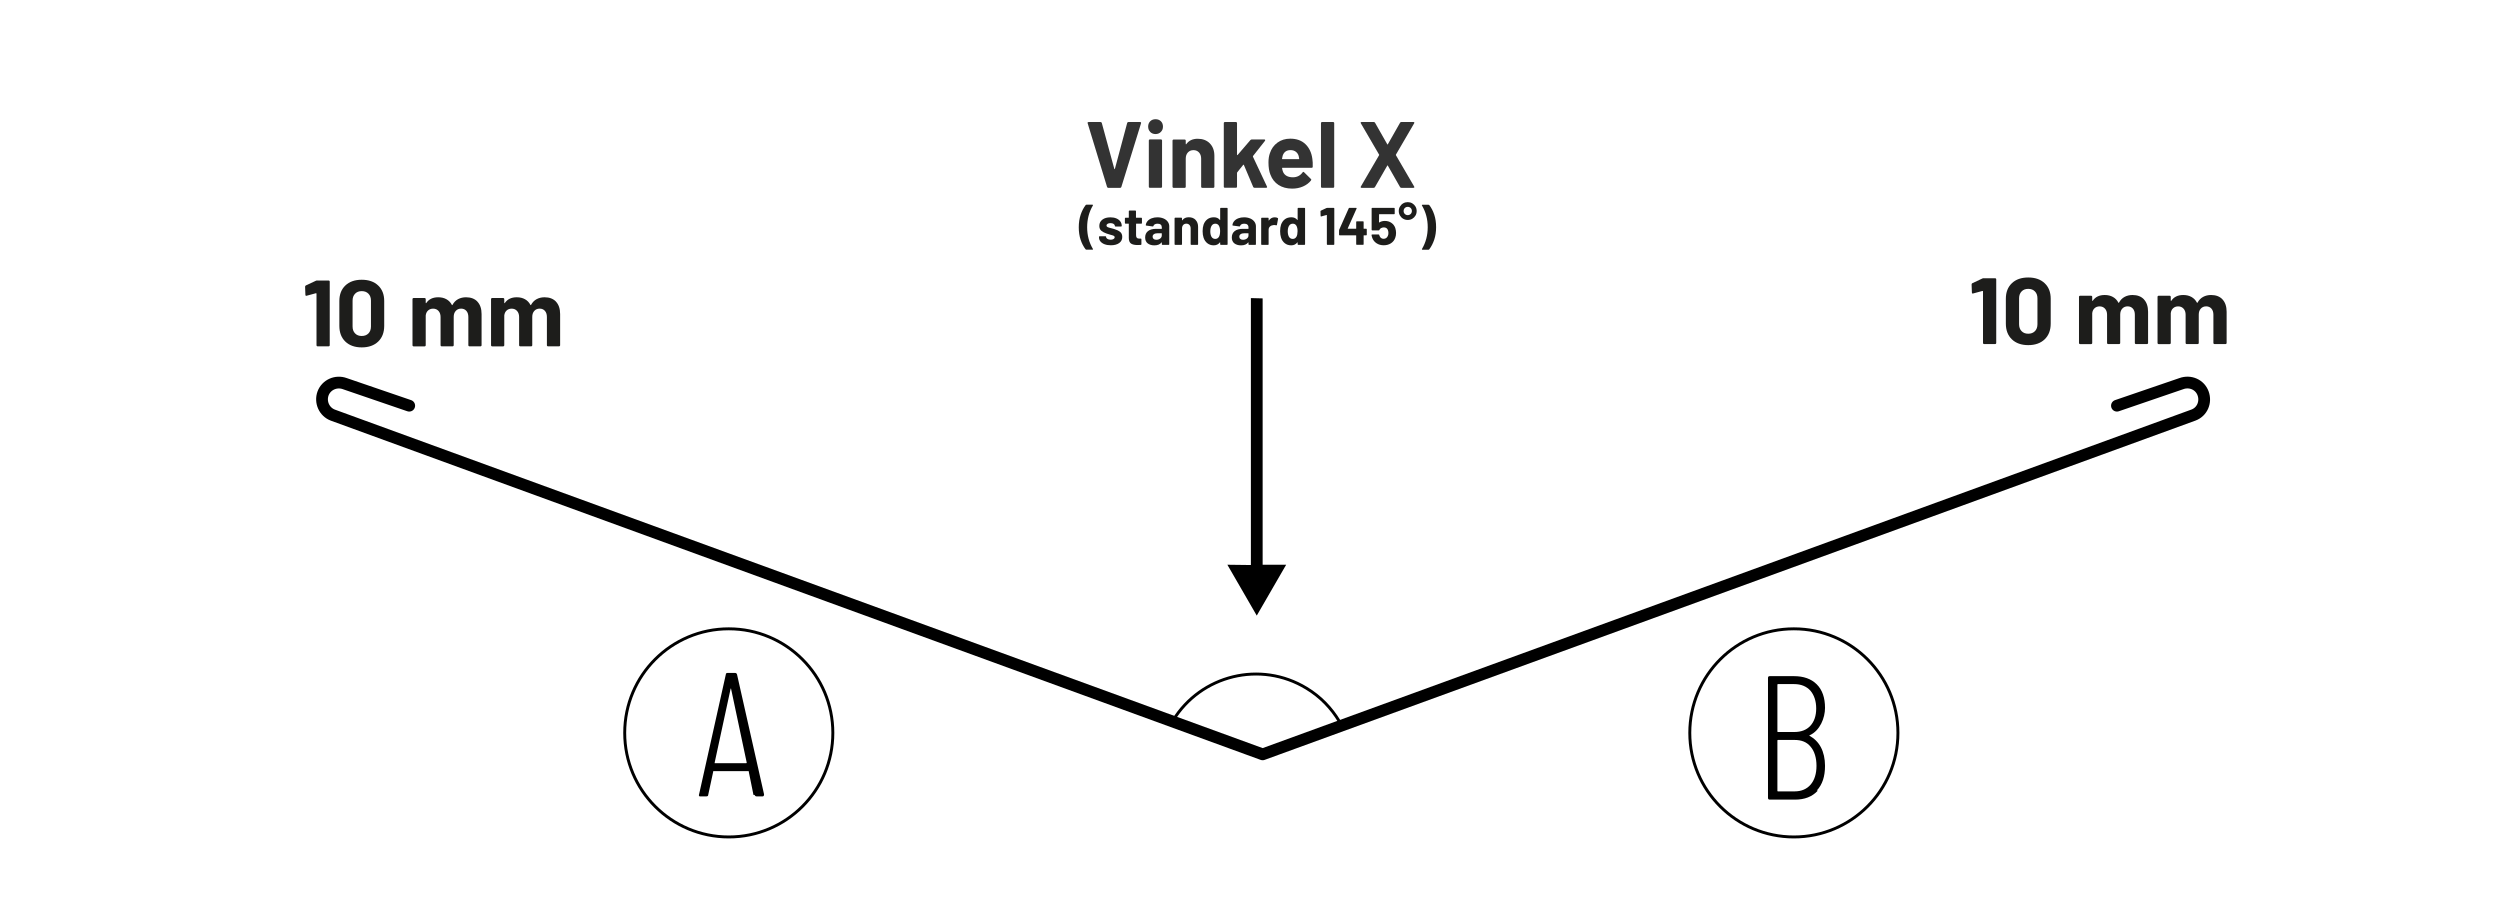 <?xml version="1.0" encoding="utf-8"?>
<svg id="Layer_1" xmlns="http://www.w3.org/2000/svg" version="1.1" viewBox="0 0 850.4 312.9">
  <defs>
    <style>
      .st0 {
        stroke-linecap: round;
        stroke-linejoin: round;
        stroke-width: 4px;
      }

      .st0, .st1 {
        fill: none;
        stroke: #000;
      }

      .st1 {
        stroke-miterlimit: 10;
      }
    </style>
  </defs>
  <g id="Lager_2">
    <g>
      <g>
        <g>
          <circle class="st1" cx="247.9" cy="249.3" r="35.4"/>
          <path d="M256.3,270.4l-1.6-7.9v-.2h-12.1v.2l-1.7,7.9c0,.4-.3.5-.7.5h-2c-.2,0-.4,0-.4-.2-.1-.1-.1-.3,0-.5l9.1-40.8c0-.4.3-.5.7-.5h2.4c.4,0,.6.2.7.5l9.2,40.8h0c0,.5-.2.7-.5.7h-2c-.4,0-.6-.2-.7-.5h-.4ZM243,259.6h10.8c.1,0,.2,0,.2-.2l-5.3-25c0-.1,0-.2-.1-.2s0,0-.1.2l-5.4,25h0c0,.1,0,.2,0,.2Z"/>
        </g>
        <g>
          <circle class="st1" cx="610.2" cy="249.3" r="35.4"/>
          <path d="M618.3,269c-1.9,2-4.4,3-7.7,3h-8.6c-.4,0-.6-.2-.6-.6v-40.8c0-.4.2-.6.6-.6h8.2c3.3,0,5.9.9,7.8,2.8,1.9,1.9,2.8,4.6,2.8,8s-1.7,7.7-5.2,9.3c0,0,0,0-.2.1h0c1.8,1,3.1,2.3,4,4,.9,1.7,1.4,3.9,1.4,6.3,0,3.6-.9,6.4-2.8,8.4h.3ZM604.6,233.1v15.7q0,.2.2.2h5.5c2.4,0,4.2-.7,5.5-2.1s2-3.4,2-5.9-.7-4.6-2-6.1c-1.3-1.4-3.1-2.2-5.5-2.2h-5.5q-.2,0-.2.2v.2ZM615.9,266.9c1.3-1.5,2-3.7,2-6.4s-.7-5-2-6.5c-1.3-1.6-3.1-2.3-5.5-2.3h-5.6q-.2,0-.2.2v17.1q0,.2.2.2h5.6c2.4,0,4.2-.8,5.5-2.3h0Z"/>
        </g>
        <path class="cls-1" d="M 107.913 95.42 L 111.783 95.42 C 111.893 95.42 111.983 95.46 112.053 95.53 C 112.123 95.61 112.163 95.7 112.163 95.8 L 112.163 117.43 C 112.163 117.54 112.123 117.63 112.053 117.7 C 111.983 117.78 111.883 117.81 111.783 117.81 L 108.043 117.81 C 107.933 117.81 107.843 117.77 107.773 117.7 C 107.693 117.63 107.663 117.53 107.663 117.43 L 107.663 99.9 C 107.663 99.9 107.643 99.82 107.603 99.77 C 107.563 99.73 107.513 99.72 107.473 99.74 L 104.303 100.6 L 104.173 100.63 C 103.983 100.63 103.883 100.51 103.883 100.28 L 103.783 97.53 C 103.783 97.32 103.883 97.17 104.073 97.08 L 107.433 95.51 C 107.543 95.45 107.703 95.41 107.913 95.41 L 107.913 95.42 Z" style="fill: rgb(29, 29, 27);"/>
        <path class="cls-1" d="M 117.483 116.2 C 116.113 114.89 115.433 113.1 115.433 110.84 L 115.433 102.39 C 115.433 100.17 116.113 98.41 117.483 97.11 C 118.843 95.81 120.703 95.16 123.053 95.16 C 125.403 95.16 127.263 95.81 128.633 97.11 C 130.013 98.41 130.693 100.17 130.693 102.39 L 130.693 110.84 C 130.693 113.1 130.003 114.89 128.633 116.2 C 127.253 117.51 125.393 118.17 123.053 118.17 C 120.713 118.17 118.853 117.51 117.483 116.2 Z M 125.333 113.42 C 125.893 112.83 126.183 112.05 126.183 111.07 L 126.183 102.26 C 126.183 101.28 125.903 100.49 125.333 99.91 C 124.763 99.32 124.003 99.03 123.043 99.03 C 122.083 99.03 121.353 99.32 120.783 99.91 C 120.213 100.5 119.933 101.28 119.933 102.26 L 119.933 111.06 C 119.933 112.04 120.213 112.83 120.783 113.41 C 121.343 114 122.103 114.29 123.043 114.29 C 123.983 114.29 124.763 114 125.333 113.41 L 125.333 113.42 Z" style="fill: rgb(29, 29, 27);"/>
        <path class="cls-1" d="M 162.403 102.62 C 163.343 103.62 163.813 105.03 163.813 106.84 L 163.813 117.43 C 163.813 117.54 163.773 117.63 163.703 117.7 C 163.623 117.78 163.533 117.81 163.433 117.81 L 159.693 117.81 C 159.583 117.81 159.493 117.77 159.423 117.7 C 159.353 117.63 159.313 117.53 159.313 117.43 L 159.313 107.83 C 159.313 106.96 159.093 106.26 158.643 105.75 C 158.193 105.24 157.593 104.98 156.853 104.98 C 156.113 104.98 155.493 105.24 155.033 105.75 C 154.563 106.26 154.333 106.95 154.333 107.8 L 154.333 117.43 C 154.333 117.54 154.293 117.63 154.223 117.7 C 154.153 117.77 154.053 117.81 153.953 117.81 L 150.243 117.81 C 150.133 117.81 150.043 117.77 149.973 117.7 C 149.893 117.63 149.863 117.53 149.863 117.43 L 149.863 107.83 C 149.863 106.98 149.633 106.29 149.163 105.77 C 148.693 105.25 148.083 104.99 147.343 104.99 C 146.663 104.99 146.093 105.19 145.633 105.6 C 145.173 106.01 144.903 106.57 144.813 107.3 L 144.813 117.44 C 144.813 117.55 144.773 117.64 144.703 117.71 C 144.623 117.79 144.533 117.82 144.433 117.82 L 140.693 117.82 C 140.583 117.82 140.493 117.78 140.423 117.71 C 140.353 117.64 140.313 117.54 140.313 117.44 L 140.313 101.75 C 140.313 101.64 140.353 101.55 140.423 101.48 C 140.493 101.41 140.593 101.37 140.693 101.37 L 144.433 101.37 C 144.543 101.37 144.633 101.41 144.703 101.48 C 144.773 101.56 144.813 101.65 144.813 101.75 L 144.813 103 C 144.813 103.06 144.833 103.11 144.873 103.13 C 144.913 103.15 144.953 103.13 145.003 103.07 C 145.873 101.77 147.233 101.12 149.063 101.12 C 150.133 101.12 151.063 101.34 151.863 101.79 C 152.663 102.24 153.273 102.88 153.703 103.71 C 153.763 103.84 153.843 103.84 153.923 103.71 C 154.393 102.84 155.023 102.19 155.823 101.76 C 156.623 101.33 157.523 101.12 158.523 101.12 C 160.183 101.12 161.493 101.62 162.423 102.62 L 162.403 102.62 Z" style="fill: rgb(29, 29, 27);"/>
        <path class="cls-1" d="M 189.123 102.62 C 190.063 103.62 190.533 105.03 190.533 106.84 L 190.533 117.43 C 190.533 117.54 190.493 117.63 190.423 117.7 C 190.353 117.78 190.253 117.81 190.153 117.81 L 186.413 117.81 C 186.303 117.81 186.213 117.77 186.143 117.7 C 186.063 117.63 186.033 117.53 186.033 117.43 L 186.033 107.83 C 186.033 106.96 185.813 106.26 185.363 105.75 C 184.913 105.24 184.313 104.98 183.573 104.98 C 182.833 104.98 182.213 105.24 181.753 105.75 C 181.283 106.26 181.053 106.95 181.053 107.8 L 181.053 117.43 C 181.053 117.54 181.013 117.63 180.943 117.7 C 180.873 117.78 180.773 117.81 180.673 117.81 L 176.963 117.81 C 176.853 117.81 176.763 117.77 176.693 117.7 C 176.613 117.63 176.583 117.53 176.583 117.43 L 176.583 107.83 C 176.583 106.98 176.353 106.29 175.883 105.77 C 175.413 105.25 174.803 104.99 174.063 104.99 C 173.383 104.99 172.813 105.19 172.353 105.6 C 171.893 106.01 171.623 106.57 171.533 107.3 L 171.533 117.44 C 171.533 117.55 171.493 117.64 171.423 117.71 C 171.343 117.79 171.253 117.82 171.153 117.82 L 167.413 117.82 C 167.303 117.82 167.213 117.78 167.143 117.71 C 167.073 117.64 167.033 117.54 167.033 117.44 L 167.033 101.75 C 167.033 101.64 167.073 101.55 167.143 101.48 C 167.213 101.41 167.313 101.37 167.413 101.37 L 171.153 101.37 C 171.263 101.37 171.353 101.41 171.423 101.48 C 171.493 101.56 171.533 101.65 171.533 101.75 L 171.533 103 C 171.533 103.06 171.553 103.11 171.593 103.13 C 171.633 103.15 171.673 103.13 171.723 103.07 C 172.593 101.77 173.953 101.12 175.783 101.12 C 176.853 101.12 177.783 101.34 178.583 101.79 C 179.383 102.24 179.993 102.88 180.423 103.71 C 180.483 103.84 180.563 103.84 180.643 103.71 C 181.113 102.84 181.743 102.19 182.543 101.76 C 183.343 101.33 184.243 101.12 185.243 101.12 C 186.903 101.12 188.203 101.62 189.143 102.62 L 189.123 102.62 Z" style="fill: rgb(29, 29, 27);"/>
        <path class="cls-1" d="M 674.789 94.649 L 678.659 94.649 C 678.769 94.649 678.859 94.689 678.929 94.759 C 678.999 94.839 679.039 94.929 679.039 95.029 L 679.039 116.659 C 679.039 116.769 678.999 116.859 678.929 116.929 C 678.859 117.009 678.759 117.039 678.659 117.039 L 674.919 117.039 C 674.809 117.039 674.719 116.999 674.649 116.929 C 674.569 116.859 674.539 116.759 674.539 116.659 L 674.539 99.129 C 674.539 99.129 674.519 99.049 674.479 98.999 C 674.439 98.959 674.389 98.949 674.349 98.969 L 671.179 99.829 L 671.049 99.859 C 670.859 99.859 670.759 99.739 670.759 99.509 L 670.659 96.759 C 670.659 96.549 670.759 96.399 670.949 96.309 L 674.309 94.739 C 674.419 94.679 674.579 94.639 674.789 94.639 L 674.789 94.649 Z" style="fill: rgb(29, 29, 27);"/>
        <path class="cls-1" d="M 684.359 115.429 C 682.989 114.119 682.309 112.329 682.309 110.069 L 682.309 101.619 C 682.309 99.399 682.989 97.639 684.359 96.339 C 685.719 95.039 687.579 94.389 689.929 94.389 C 692.279 94.389 694.139 95.039 695.509 96.339 C 696.889 97.639 697.569 99.399 697.569 101.619 L 697.569 110.069 C 697.569 112.329 696.879 114.119 695.509 115.429 C 694.129 116.739 692.269 117.399 689.929 117.399 C 687.589 117.399 685.729 116.739 684.359 115.429 Z M 692.209 112.649 C 692.769 112.059 693.059 111.279 693.059 110.299 L 693.059 101.489 C 693.059 100.509 692.779 99.719 692.209 99.139 C 691.639 98.549 690.879 98.259 689.919 98.259 C 688.959 98.259 688.229 98.549 687.659 99.139 C 687.089 99.729 686.809 100.509 686.809 101.489 L 686.809 110.289 C 686.809 111.269 687.089 112.059 687.659 112.639 C 688.219 113.229 688.979 113.519 689.919 113.519 C 690.859 113.519 691.639 113.229 692.209 112.639 L 692.209 112.649 Z" style="fill: rgb(29, 29, 27);"/>
        <path class="cls-1" d="M 729.279 101.849 C 730.219 102.849 730.689 104.259 730.689 106.069 L 730.689 116.659 C 730.689 116.769 730.649 116.859 730.579 116.929 C 730.499 117.009 730.409 117.039 730.309 117.039 L 726.569 117.039 C 726.459 117.039 726.369 116.999 726.299 116.929 C 726.229 116.859 726.189 116.759 726.189 116.659 L 726.189 107.059 C 726.189 106.189 725.969 105.489 725.519 104.979 C 725.069 104.469 724.469 104.209 723.729 104.209 C 722.989 104.209 722.369 104.469 721.909 104.979 C 721.439 105.489 721.209 106.179 721.209 107.029 L 721.209 116.659 C 721.209 116.769 721.169 116.859 721.099 116.929 C 721.029 116.999 720.929 117.039 720.829 117.039 L 717.119 117.039 C 717.009 117.039 716.919 116.999 716.849 116.929 C 716.769 116.859 716.739 116.759 716.739 116.659 L 716.739 107.059 C 716.739 106.209 716.509 105.519 716.039 104.999 C 715.569 104.479 714.959 104.219 714.219 104.219 C 713.539 104.219 712.969 104.419 712.509 104.829 C 712.049 105.239 711.779 105.799 711.689 106.529 L 711.689 116.669 C 711.689 116.779 711.649 116.869 711.579 116.939 C 711.499 117.019 711.409 117.049 711.309 117.049 L 707.569 117.049 C 707.459 117.049 707.369 117.009 707.299 116.939 C 707.229 116.869 707.189 116.769 707.189 116.669 L 707.189 100.979 C 707.189 100.869 707.229 100.779 707.299 100.709 C 707.369 100.639 707.469 100.599 707.569 100.599 L 711.309 100.599 C 711.419 100.599 711.509 100.639 711.579 100.709 C 711.649 100.789 711.689 100.879 711.689 100.979 L 711.689 102.229 C 711.689 102.289 711.709 102.339 711.749 102.359 C 711.789 102.379 711.829 102.359 711.879 102.299 C 712.749 100.999 714.109 100.349 715.939 100.349 C 717.009 100.349 717.939 100.569 718.739 101.019 C 719.539 101.469 720.149 102.109 720.579 102.939 C 720.639 103.069 720.719 103.069 720.799 102.939 C 721.269 102.069 721.899 101.419 722.699 100.989 C 723.499 100.559 724.399 100.349 725.399 100.349 C 727.059 100.349 728.369 100.849 729.299 101.849 L 729.279 101.849 Z" style="fill: rgb(29, 29, 27);"/>
        <path class="cls-1" d="M 755.999 101.849 C 756.939 102.849 757.409 104.259 757.409 106.069 L 757.409 116.659 C 757.409 116.769 757.369 116.859 757.299 116.929 C 757.229 117.009 757.129 117.039 757.029 117.039 L 753.289 117.039 C 753.179 117.039 753.089 116.999 753.019 116.929 C 752.939 116.859 752.909 116.759 752.909 116.659 L 752.909 107.059 C 752.909 106.189 752.689 105.489 752.239 104.979 C 751.789 104.469 751.189 104.209 750.449 104.209 C 749.709 104.209 749.089 104.469 748.629 104.979 C 748.159 105.489 747.929 106.179 747.929 107.029 L 747.929 116.659 C 747.929 116.769 747.889 116.859 747.819 116.929 C 747.749 117.009 747.649 117.039 747.549 117.039 L 743.839 117.039 C 743.729 117.039 743.639 116.999 743.569 116.929 C 743.489 116.859 743.459 116.759 743.459 116.659 L 743.459 107.059 C 743.459 106.209 743.229 105.519 742.759 104.999 C 742.289 104.479 741.679 104.219 740.939 104.219 C 740.259 104.219 739.689 104.419 739.229 104.829 C 738.769 105.239 738.499 105.799 738.409 106.529 L 738.409 116.669 C 738.409 116.779 738.369 116.869 738.299 116.939 C 738.219 117.019 738.129 117.049 738.029 117.049 L 734.289 117.049 C 734.179 117.049 734.089 117.009 734.019 116.939 C 733.949 116.869 733.909 116.769 733.909 116.669 L 733.909 100.979 C 733.909 100.869 733.949 100.779 734.019 100.709 C 734.089 100.639 734.189 100.599 734.289 100.599 L 738.029 100.599 C 738.139 100.599 738.229 100.639 738.299 100.709 C 738.369 100.789 738.409 100.879 738.409 100.979 L 738.409 102.229 C 738.409 102.289 738.429 102.339 738.469 102.359 C 738.509 102.379 738.549 102.359 738.599 102.299 C 739.469 100.999 740.829 100.349 742.659 100.349 C 743.729 100.349 744.659 100.569 745.459 101.019 C 746.259 101.469 746.869 102.109 747.299 102.939 C 747.359 103.069 747.439 103.069 747.519 102.939 C 747.989 102.069 748.619 101.419 749.419 100.989 C 750.219 100.559 751.119 100.349 752.119 100.349 C 753.779 100.349 755.079 100.849 756.019 101.849 L 755.999 101.849 Z" style="fill: rgb(29, 29, 27);"/>
      </g>
      <path class="st0" d="M139.2,138l-21.9-7.5c-3-1.1-6.3.4-7.4,3.3-1.1,3,.4,6.3,3.3,7.4l316.3,115.4,316.6-115.4c3-1.1,4.4-4.4,3.3-7.4-1.1-3-4.4-4.4-7.4-3.3l-21.9,7.5"/>
    </g>
  </g>
  <path class="st1" d="M399,245.1c9.5-15.5,29.8-20.5,45.4-11,4.8,2.9,8.5,6.8,11.2,11.3"/>
  <polygon points="429.5 101.5 425.5 101.4 425.5 192.2 417.5 192.1 427.5 209.4 437.5 192.1 429.5 192.1 429.5 101.5"/>
  <path class="cls-2" d="M 376.574 63.581 L 369.984 41.951 L 369.954 41.821 C 369.954 41.611 370.074 41.501 370.304 41.501 L 374.334 41.501 C 374.564 41.501 374.714 41.611 374.784 41.821 L 379.044 57.441 C 379.064 57.501 379.094 57.541 379.144 57.541 C 379.194 57.541 379.214 57.511 379.244 57.441 L 383.424 41.821 C 383.484 41.611 383.634 41.501 383.874 41.501 L 387.814 41.501 C 387.944 41.501 388.034 41.541 388.104 41.631 C 388.164 41.721 388.174 41.821 388.134 41.951 L 381.444 63.581 C 381.384 63.791 381.244 63.901 381.024 63.901 L 376.994 63.901 C 376.784 63.901 376.644 63.791 376.574 63.581 Z" style="fill: rgb(51, 51, 51);"/>
  <path class="cls-2" d="M 391.274 44.881 C 390.794 44.401 390.554 43.801 390.554 43.071 C 390.554 42.341 390.784 41.721 391.254 41.251 C 391.724 40.781 392.334 40.551 393.074 40.551 C 393.814 40.551 394.424 40.791 394.894 41.251 C 395.364 41.721 395.594 42.331 395.594 43.071 C 395.594 43.811 395.354 44.401 394.874 44.881 C 394.394 45.361 393.794 45.601 393.064 45.601 C 392.334 45.601 391.734 45.361 391.254 44.881 L 391.274 44.881 Z M 390.894 63.791 C 390.824 63.721 390.784 63.621 390.784 63.521 L 390.784 47.801 C 390.784 47.691 390.824 47.601 390.894 47.531 C 390.964 47.461 391.064 47.421 391.164 47.421 L 394.904 47.421 C 395.014 47.421 395.104 47.461 395.174 47.531 C 395.244 47.611 395.284 47.701 395.284 47.801 L 395.284 63.511 C 395.284 63.621 395.244 63.711 395.174 63.781 C 395.104 63.861 395.004 63.891 394.904 63.891 L 391.164 63.891 C 391.054 63.891 390.964 63.851 390.894 63.781 L 390.894 63.791 Z" style="fill: rgb(51, 51, 51);"/>
  <path class="cls-2" d="M 411.514 48.761 C 412.554 49.801 413.084 51.221 413.084 53.021 L 413.084 63.521 C 413.084 63.631 413.044 63.721 412.974 63.791 C 412.904 63.861 412.804 63.901 412.704 63.901 L 408.964 63.901 C 408.854 63.901 408.764 63.861 408.694 63.791 C 408.614 63.721 408.584 63.621 408.584 63.521 L 408.584 53.951 C 408.584 53.101 408.344 52.401 407.864 51.871 C 407.384 51.341 406.744 51.071 405.964 51.071 C 405.184 51.071 404.544 51.341 404.064 51.871 C 403.584 52.401 403.344 53.101 403.344 53.951 L 403.344 63.521 C 403.344 63.631 403.304 63.721 403.234 63.791 C 403.154 63.871 403.064 63.901 402.964 63.901 L 399.224 63.901 C 399.114 63.901 399.024 63.861 398.954 63.791 C 398.884 63.721 398.844 63.621 398.844 63.521 L 398.844 47.841 C 398.844 47.731 398.884 47.641 398.954 47.571 C 399.024 47.501 399.124 47.461 399.224 47.461 L 402.964 47.461 C 403.074 47.461 403.164 47.501 403.234 47.571 C 403.304 47.651 403.344 47.741 403.344 47.841 L 403.344 48.961 C 403.344 49.021 403.364 49.071 403.404 49.091 C 403.444 49.111 403.474 49.101 403.504 49.061 C 404.374 47.821 405.684 47.201 407.404 47.201 C 409.124 47.201 410.484 47.721 411.534 48.771 L 411.514 48.761 Z" style="fill: rgb(51, 51, 51);"/>
  <path class="cls-2" d="M 416.394 63.791 C 416.324 63.721 416.284 63.621 416.284 63.521 L 416.284 41.881 C 416.284 41.771 416.324 41.681 416.394 41.611 C 416.464 41.541 416.564 41.501 416.664 41.501 L 420.404 41.501 C 420.514 41.501 420.604 41.541 420.674 41.611 C 420.744 41.691 420.784 41.781 420.784 41.881 L 420.784 52.661 C 420.784 52.721 420.804 52.761 420.844 52.771 C 420.884 52.781 420.924 52.771 420.974 52.721 L 425.324 47.661 C 425.474 47.511 425.634 47.441 425.804 47.441 L 430.064 47.441 C 430.274 47.441 430.384 47.521 430.384 47.661 C 430.384 47.721 430.354 47.811 430.284 47.921 L 426.224 53.071 C 426.184 53.161 426.174 53.231 426.194 53.291 L 430.964 63.431 C 431.004 63.521 431.024 63.581 431.024 63.621 C 431.024 63.791 430.904 63.881 430.674 63.881 L 426.734 63.881 C 426.524 63.881 426.374 63.781 426.284 63.591 L 423.114 56.101 C 423.114 56.101 423.054 56.031 423.004 56.021 C 422.954 56.021 422.914 56.021 422.894 56.071 L 420.844 58.631 C 420.804 58.721 420.784 58.781 420.784 58.821 L 420.784 63.491 C 420.784 63.601 420.744 63.691 420.674 63.761 C 420.594 63.841 420.504 63.871 420.404 63.871 L 416.664 63.871 C 416.554 63.871 416.464 63.831 416.394 63.761 L 416.394 63.791 Z" style="fill: rgb(51, 51, 51);"/>
  <path class="cls-2" d="M 446.554 56.701 C 446.534 56.961 446.394 57.081 446.134 57.081 L 436.244 57.081 C 436.114 57.081 436.074 57.131 436.114 57.241 C 436.174 57.671 436.294 58.091 436.464 58.521 C 437.014 59.721 438.154 60.311 439.854 60.311 C 441.214 60.291 442.294 59.731 443.084 58.651 C 443.164 58.521 443.264 58.461 443.374 58.461 C 443.434 58.461 443.514 58.501 443.594 58.591 L 445.894 60.861 C 446.004 60.971 446.054 61.061 446.054 61.151 C 446.054 61.191 446.014 61.281 445.924 61.411 C 445.224 62.291 444.314 62.961 443.204 63.441 C 442.094 63.921 440.874 64.161 439.554 64.161 C 437.724 64.161 436.164 63.741 434.894 62.911 C 433.624 62.081 432.714 60.921 432.154 59.421 C 431.704 58.351 431.484 56.961 431.484 55.231 C 431.484 54.061 431.644 53.021 431.964 52.131 C 432.454 50.621 433.314 49.411 434.544 48.511 C 435.774 47.611 437.224 47.171 438.914 47.171 C 441.044 47.171 442.764 47.791 444.054 49.031 C 445.344 50.271 446.124 51.921 446.404 53.991 C 446.534 54.801 446.574 55.711 446.534 56.711 L 446.554 56.701 Z M 436.314 52.961 C 436.234 53.241 436.154 53.581 436.094 53.981 C 436.094 54.091 436.144 54.141 436.254 54.141 L 441.794 54.141 C 441.924 54.141 441.964 54.091 441.924 53.981 C 441.814 53.361 441.764 53.061 441.764 53.081 C 441.574 52.441 441.234 51.941 440.754 51.591 C 440.274 51.241 439.684 51.061 438.974 51.061 C 437.634 51.061 436.744 51.691 436.314 52.951 L 436.314 52.961 Z" style="fill: rgb(51, 51, 51);"/>
  <path class="cls-2" d="M 449.454 63.791 C 449.384 63.721 449.344 63.621 449.344 63.521 L 449.344 41.881 C 449.344 41.771 449.384 41.681 449.454 41.611 C 449.534 41.541 449.624 41.501 449.724 41.501 L 453.464 41.501 C 453.574 41.501 453.664 41.541 453.734 41.611 C 453.814 41.691 453.844 41.781 453.844 41.881 L 453.844 63.511 C 453.844 63.621 453.804 63.711 453.734 63.781 C 453.654 63.861 453.564 63.891 453.464 63.891 L 449.724 63.891 C 449.614 63.891 449.524 63.851 449.454 63.781 L 449.454 63.791 Z" style="fill: rgb(51, 51, 51);"/>
  <path class="cls-2" d="M 462.874 63.771 C 462.814 63.691 462.824 63.581 462.904 63.451 L 469.114 52.791 C 469.154 52.731 469.154 52.661 469.114 52.601 L 462.904 41.941 L 462.844 41.751 C 462.844 41.581 462.964 41.491 463.194 41.491 L 467.254 41.491 C 467.464 41.491 467.624 41.581 467.734 41.751 L 471.894 49.081 C 471.954 49.211 472.024 49.211 472.084 49.081 L 476.244 41.751 C 476.354 41.581 476.514 41.491 476.724 41.491 L 480.754 41.491 C 480.904 41.491 481.014 41.531 481.074 41.621 C 481.134 41.711 481.124 41.811 481.044 41.941 L 474.834 52.601 C 474.814 52.661 474.814 52.731 474.834 52.791 L 481.044 63.451 L 481.104 63.641 C 481.104 63.811 480.984 63.901 480.754 63.901 L 476.724 63.901 C 476.514 63.901 476.354 63.821 476.244 63.641 L 472.084 56.341 C 472.024 56.211 471.954 56.211 471.894 56.341 L 467.704 63.641 C 467.594 63.811 467.434 63.901 467.224 63.901 L 463.194 63.901 C 463.044 63.901 462.934 63.861 462.874 63.771 Z" style="fill: rgb(51, 51, 51);"/>
  <path class="cls-1" d="M 369.274 84.811 C 368.564 83.901 368.004 82.811 367.584 81.561 C 367.164 80.311 366.954 78.891 366.954 77.321 C 366.954 75.751 367.164 74.321 367.594 73.051 C 368.024 71.771 368.584 70.681 369.294 69.761 C 369.364 69.681 369.454 69.631 369.564 69.631 L 371.594 69.631 C 371.674 69.631 371.734 69.651 371.764 69.701 C 371.794 69.751 371.794 69.811 371.764 69.881 C 370.454 72.111 369.804 74.581 369.804 77.301 C 369.804 80.021 370.454 82.471 371.764 84.681 C 371.784 84.731 371.804 84.761 371.804 84.791 C 371.804 84.891 371.734 84.931 371.604 84.931 L 369.554 84.931 C 369.444 84.931 369.354 84.891 369.284 84.801 L 369.274 84.811 Z" style="fill: rgb(29, 29, 27);"/>
  <path class="cls-1" d="M 375.734 83.091 C 375.134 82.861 374.674 82.541 374.334 82.141 C 374.004 81.731 373.834 81.271 373.834 80.751 L 373.834 80.571 C 373.834 80.511 373.854 80.461 373.894 80.421 C 373.934 80.381 373.984 80.361 374.044 80.361 L 376.044 80.361 C 376.104 80.361 376.154 80.381 376.194 80.421 C 376.234 80.461 376.254 80.511 376.254 80.571 L 376.254 80.591 C 376.254 80.851 376.404 81.081 376.694 81.261 C 376.984 81.441 377.354 81.541 377.804 81.541 C 378.214 81.541 378.544 81.461 378.794 81.301 C 379.044 81.141 379.174 80.941 379.174 80.701 C 379.174 80.481 379.064 80.321 378.854 80.211 C 378.634 80.101 378.284 79.991 377.794 79.871 C 377.234 79.731 376.784 79.591 376.464 79.461 C 375.694 79.201 375.084 78.871 374.624 78.491 C 374.164 78.111 373.944 77.551 373.944 76.831 C 373.944 75.941 374.294 75.241 374.984 74.711 C 375.674 74.181 376.584 73.931 377.734 73.931 C 378.504 73.931 379.174 74.051 379.754 74.301 C 380.334 74.551 380.774 74.891 381.094 75.331 C 381.414 75.771 381.574 76.281 381.574 76.841 C 381.574 76.901 381.554 76.951 381.514 76.991 C 381.474 77.031 381.424 77.051 381.364 77.051 L 379.434 77.051 C 379.374 77.051 379.324 77.031 379.284 76.991 C 379.244 76.951 379.224 76.901 379.224 76.841 C 379.224 76.581 379.084 76.351 378.814 76.171 C 378.544 75.991 378.184 75.901 377.744 75.901 C 377.344 75.901 377.024 75.971 376.774 76.121 C 376.524 76.271 376.394 76.461 376.394 76.711 C 376.394 76.961 376.514 77.131 376.764 77.251 C 377.014 77.371 377.424 77.501 377.994 77.631 C 378.124 77.671 378.274 77.711 378.444 77.751 C 378.614 77.791 378.794 77.841 378.984 77.901 C 379.834 78.151 380.504 78.481 381.004 78.871 C 381.504 79.261 381.744 79.841 381.744 80.601 C 381.744 81.491 381.394 82.181 380.694 82.681 C 379.994 83.181 379.044 83.431 377.864 83.431 C 377.064 83.431 376.354 83.321 375.754 83.091 L 375.734 83.091 Z" style="fill: rgb(29, 29, 27);"/>
  <path class="cls-1" d="M 388.414 76.021 C 388.414 76.021 388.324 76.081 388.264 76.081 L 386.534 76.081 C 386.474 76.081 386.444 76.111 386.444 76.171 L 386.444 79.991 C 386.444 80.391 386.524 80.681 386.684 80.871 C 386.844 81.061 387.104 81.161 387.464 81.161 L 388.054 81.161 C 388.114 81.161 388.164 81.181 388.204 81.221 C 388.244 81.261 388.264 81.311 388.264 81.371 L 388.264 83.081 C 388.264 83.211 388.194 83.291 388.044 83.311 C 387.544 83.331 387.184 83.351 386.964 83.351 C 385.964 83.351 385.224 83.181 384.734 82.851 C 384.244 82.521 383.994 81.901 383.974 80.991 L 383.974 76.171 C 383.974 76.111 383.944 76.081 383.884 76.081 L 382.854 76.081 C 382.794 76.081 382.744 76.061 382.704 76.021 C 382.664 75.981 382.644 75.931 382.644 75.871 L 382.644 74.271 C 382.644 74.211 382.664 74.161 382.704 74.121 C 382.744 74.081 382.794 74.061 382.854 74.061 L 383.884 74.061 C 383.944 74.061 383.974 74.031 383.974 73.971 L 383.974 71.831 C 383.974 71.771 383.994 71.721 384.034 71.681 C 384.074 71.641 384.124 71.621 384.184 71.621 L 386.204 71.621 C 386.264 71.621 386.314 71.641 386.354 71.681 C 386.394 71.721 386.414 71.771 386.414 71.831 L 386.414 73.971 C 386.414 74.031 386.444 74.061 386.504 74.061 L 388.234 74.061 C 388.294 74.061 388.344 74.081 388.384 74.121 C 388.424 74.161 388.444 74.211 388.444 74.271 L 388.444 75.871 C 388.444 75.931 388.424 75.981 388.384 76.021 L 388.414 76.021 Z" style="fill: rgb(29, 29, 27);"/>
  <path class="cls-1" d="M 395.794 74.311 C 396.404 74.581 396.884 74.951 397.224 75.421 C 397.564 75.891 397.734 76.411 397.734 76.991 L 397.734 83.091 C 397.734 83.151 397.714 83.201 397.674 83.241 C 397.634 83.281 397.584 83.301 397.524 83.301 L 395.414 83.301 C 395.354 83.301 395.304 83.281 395.264 83.241 C 395.224 83.201 395.204 83.151 395.204 83.091 L 395.204 82.501 C 395.204 82.501 395.194 82.441 395.164 82.431 C 395.144 82.421 395.114 82.431 395.094 82.471 C 394.594 83.131 393.784 83.461 392.664 83.461 C 391.724 83.461 390.974 83.231 390.394 82.781 C 389.814 82.331 389.534 81.651 389.534 80.761 C 389.534 79.871 389.854 79.121 390.504 78.611 C 391.154 78.101 392.074 77.841 393.274 77.841 L 395.114 77.841 C 395.174 77.841 395.204 77.811 395.204 77.751 L 395.204 77.351 C 395.204 76.951 395.084 76.651 394.844 76.421 C 394.604 76.201 394.244 76.091 393.764 76.091 C 393.394 76.091 393.084 76.161 392.834 76.291 C 392.584 76.421 392.434 76.611 392.354 76.851 C 392.314 76.981 392.244 77.041 392.124 77.031 L 389.944 76.741 C 389.804 76.721 389.734 76.661 389.744 76.581 C 389.794 76.081 389.994 75.621 390.344 75.211 C 390.694 74.801 391.164 74.481 391.744 74.261 C 392.324 74.031 392.974 73.921 393.694 73.921 C 394.474 73.921 395.174 74.051 395.784 74.321 L 395.794 74.311 Z M 394.654 81.141 C 395.014 80.861 395.194 80.511 395.194 80.081 L 395.194 79.431 C 395.194 79.371 395.164 79.341 395.104 79.341 L 393.804 79.341 C 393.264 79.341 392.844 79.441 392.534 79.651 C 392.224 79.851 392.074 80.141 392.074 80.511 C 392.074 80.831 392.184 81.091 392.414 81.281 C 392.644 81.471 392.944 81.561 393.334 81.561 C 393.854 81.561 394.284 81.421 394.644 81.151 L 394.654 81.141 Z" style="fill: rgb(29, 29, 27);"/>
  <path class="cls-1" d="M 406.664 74.791 C 407.254 75.381 407.544 76.181 407.544 77.181 L 407.544 83.081 C 407.544 83.141 407.524 83.191 407.484 83.231 C 407.444 83.271 407.394 83.291 407.334 83.291 L 405.224 83.291 C 405.164 83.291 405.114 83.271 405.074 83.231 C 405.034 83.191 405.014 83.141 405.014 83.081 L 405.014 77.701 C 405.014 77.221 404.884 76.831 404.614 76.531 C 404.344 76.231 403.984 76.081 403.544 76.081 C 403.104 76.081 402.744 76.231 402.474 76.531 C 402.204 76.831 402.074 77.221 402.074 77.701 L 402.074 83.081 C 402.074 83.141 402.054 83.191 402.014 83.231 C 401.974 83.271 401.924 83.291 401.864 83.291 L 399.754 83.291 C 399.694 83.291 399.644 83.271 399.604 83.231 C 399.564 83.191 399.544 83.141 399.544 83.081 L 399.544 74.261 C 399.544 74.201 399.564 74.151 399.604 74.111 C 399.644 74.071 399.694 74.051 399.754 74.051 L 401.864 74.051 C 401.924 74.051 401.974 74.071 402.014 74.111 C 402.054 74.151 402.074 74.201 402.074 74.261 L 402.074 74.891 C 402.074 74.891 402.084 74.951 402.114 74.961 C 402.134 74.971 402.154 74.961 402.164 74.941 C 402.654 74.241 403.384 73.901 404.364 73.901 C 405.344 73.901 406.094 74.191 406.684 74.781 L 406.664 74.791 Z" style="fill: rgb(29, 29, 27);"/>
  <path class="cls-1" d="M 415.114 70.761 C 415.114 70.761 415.204 70.701 415.264 70.701 L 417.374 70.701 C 417.434 70.701 417.484 70.721 417.524 70.761 C 417.564 70.801 417.584 70.851 417.584 70.911 L 417.584 83.081 C 417.584 83.141 417.564 83.191 417.524 83.231 C 417.484 83.271 417.434 83.291 417.374 83.291 L 415.264 83.291 C 415.204 83.291 415.154 83.271 415.114 83.231 C 415.074 83.191 415.054 83.141 415.054 83.081 L 415.054 82.491 C 415.054 82.491 415.044 82.431 415.014 82.431 C 414.994 82.431 414.964 82.431 414.944 82.461 C 414.444 83.121 413.754 83.451 412.874 83.451 C 411.994 83.451 411.314 83.221 410.704 82.751 C 410.094 82.281 409.664 81.641 409.394 80.821 C 409.194 80.201 409.084 79.471 409.084 78.641 C 409.084 77.811 409.194 77.041 409.404 76.411 C 409.684 75.641 410.114 75.031 410.714 74.581 C 411.304 74.131 412.044 73.911 412.924 73.911 C 413.804 73.911 414.464 74.211 414.944 74.811 C 414.964 74.851 414.994 74.861 415.014 74.851 C 415.034 74.841 415.054 74.811 415.054 74.781 L 415.054 70.931 C 415.054 70.871 415.074 70.821 415.114 70.781 L 415.114 70.761 Z M 415.034 78.681 C 415.034 77.881 414.904 77.251 414.634 76.791 C 414.354 76.321 413.954 76.091 413.424 76.091 C 412.864 76.091 412.434 76.321 412.144 76.791 C 411.844 77.261 411.694 77.891 411.694 78.701 C 411.694 79.421 411.824 80.021 412.074 80.501 C 412.374 81.021 412.814 81.271 413.404 81.271 C 413.944 81.271 414.364 81.011 414.664 80.501 C 414.904 80.061 415.024 79.451 415.024 78.681 L 415.034 78.681 Z" style="fill: rgb(29, 29, 27);"/>
  <path class="cls-1" d="M 425.274 74.311 C 425.884 74.581 426.364 74.951 426.704 75.421 C 427.044 75.891 427.214 76.411 427.214 76.991 L 427.214 83.091 C 427.214 83.151 427.194 83.201 427.154 83.241 C 427.114 83.281 427.064 83.301 427.004 83.301 L 424.894 83.301 C 424.834 83.301 424.784 83.281 424.744 83.241 C 424.704 83.201 424.684 83.151 424.684 83.091 L 424.684 82.501 C 424.684 82.501 424.674 82.441 424.644 82.431 C 424.624 82.421 424.594 82.431 424.574 82.471 C 424.074 83.131 423.264 83.461 422.144 83.461 C 421.204 83.461 420.454 83.231 419.874 82.781 C 419.294 82.331 419.014 81.651 419.014 80.761 C 419.014 79.871 419.334 79.121 419.984 78.611 C 420.634 78.101 421.554 77.841 422.754 77.841 L 424.594 77.841 C 424.654 77.841 424.684 77.811 424.684 77.751 L 424.684 77.351 C 424.684 76.951 424.564 76.651 424.324 76.421 C 424.084 76.201 423.724 76.091 423.244 76.091 C 422.874 76.091 422.564 76.161 422.314 76.291 C 422.064 76.421 421.914 76.611 421.834 76.851 C 421.794 76.981 421.724 77.041 421.604 77.031 L 419.424 76.741 C 419.284 76.721 419.214 76.661 419.224 76.581 C 419.274 76.081 419.474 75.621 419.824 75.211 C 420.174 74.801 420.644 74.481 421.224 74.261 C 421.804 74.031 422.454 73.921 423.174 73.921 C 423.954 73.921 424.654 74.051 425.264 74.321 L 425.274 74.311 Z M 424.144 81.141 C 424.504 80.861 424.684 80.511 424.684 80.081 L 424.684 79.431 C 424.684 79.371 424.654 79.341 424.594 79.341 L 423.294 79.341 C 422.754 79.341 422.334 79.441 422.024 79.651 C 421.714 79.851 421.564 80.141 421.564 80.511 C 421.564 80.831 421.674 81.091 421.904 81.281 C 422.134 81.471 422.434 81.561 422.824 81.561 C 423.344 81.561 423.774 81.421 424.134 81.151 L 424.144 81.141 Z" style="fill: rgb(29, 29, 27);"/>
  <path class="cls-1" d="M 434.634 74.181 C 434.734 74.231 434.764 74.321 434.744 74.451 L 434.364 76.501 C 434.354 76.641 434.264 76.691 434.114 76.631 C 433.934 76.571 433.724 76.541 433.484 76.541 C 433.384 76.541 433.254 76.551 433.084 76.581 C 432.654 76.621 432.284 76.781 431.984 77.061 C 431.684 77.341 431.534 77.721 431.534 78.181 L 431.534 83.091 C 431.534 83.151 431.514 83.201 431.474 83.241 C 431.434 83.281 431.384 83.301 431.324 83.301 L 429.214 83.301 C 429.154 83.301 429.104 83.281 429.064 83.241 C 429.024 83.201 429.004 83.151 429.004 83.091 L 429.004 74.271 C 429.004 74.211 429.024 74.161 429.064 74.121 C 429.104 74.081 429.154 74.061 429.214 74.061 L 431.324 74.061 C 431.384 74.061 431.434 74.081 431.474 74.121 C 431.514 74.161 431.534 74.211 431.534 74.271 L 431.534 74.951 C 431.534 74.951 431.544 75.011 431.574 75.021 C 431.594 75.031 431.614 75.021 431.624 75.001 C 432.114 74.281 432.774 73.921 433.604 73.921 C 434.034 73.921 434.374 74.001 434.634 74.171 L 434.634 74.181 Z" style="fill: rgb(29, 29, 27);"/>
  <path class="cls-1" d="M 441.464 70.761 C 441.464 70.761 441.554 70.701 441.614 70.701 L 443.724 70.701 C 443.784 70.701 443.834 70.721 443.874 70.761 C 443.914 70.801 443.934 70.851 443.934 70.911 L 443.934 83.081 C 443.934 83.141 443.914 83.191 443.874 83.231 C 443.834 83.271 443.784 83.291 443.724 83.291 L 441.614 83.291 C 441.554 83.291 441.504 83.271 441.464 83.231 C 441.424 83.191 441.404 83.141 441.404 83.081 L 441.404 82.491 C 441.404 82.491 441.394 82.431 441.364 82.431 C 441.344 82.431 441.314 82.431 441.294 82.461 C 440.794 83.121 440.104 83.451 439.224 83.451 C 438.344 83.451 437.664 83.221 437.054 82.751 C 436.444 82.281 436.014 81.641 435.754 80.821 C 435.554 80.201 435.444 79.471 435.444 78.641 C 435.444 77.811 435.554 77.041 435.764 76.411 C 436.044 75.641 436.474 75.031 437.064 74.581 C 437.654 74.131 438.394 73.911 439.274 73.911 C 440.154 73.911 440.814 74.211 441.294 74.811 C 441.314 74.851 441.344 74.861 441.364 74.851 C 441.384 74.841 441.404 74.811 441.404 74.781 L 441.404 70.931 C 441.404 70.871 441.424 70.821 441.464 70.781 L 441.464 70.761 Z M 441.384 78.681 C 441.384 77.881 441.254 77.251 440.984 76.791 C 440.704 76.321 440.304 76.091 439.774 76.091 C 439.214 76.091 438.784 76.321 438.494 76.791 C 438.194 77.261 438.044 77.891 438.044 78.701 C 438.044 79.421 438.174 80.021 438.424 80.501 C 438.724 81.021 439.164 81.271 439.754 81.271 C 440.294 81.271 440.714 81.011 441.014 80.501 C 441.254 80.061 441.374 79.451 441.374 78.681 L 441.384 78.681 Z" style="fill: rgb(29, 29, 27);"/>
  <path class="cls-1" d="M 451.484 70.701 L 453.664 70.701 C 453.724 70.701 453.774 70.721 453.814 70.761 C 453.854 70.801 453.874 70.851 453.874 70.911 L 453.874 83.081 C 453.874 83.141 453.854 83.191 453.814 83.231 C 453.774 83.271 453.724 83.291 453.664 83.291 L 451.554 83.291 C 451.494 83.291 451.444 83.271 451.404 83.231 C 451.364 83.191 451.344 83.141 451.344 83.081 L 451.344 73.221 C 451.344 73.221 451.334 73.171 451.304 73.151 C 451.284 73.131 451.254 73.121 451.234 73.131 L 449.454 73.621 L 449.384 73.641 C 449.274 73.641 449.224 73.571 449.224 73.441 L 449.174 71.891 C 449.174 71.771 449.224 71.691 449.334 71.641 L 451.224 70.761 C 451.284 70.721 451.374 70.711 451.494 70.711 L 451.484 70.701 Z" style="fill: rgb(29, 29, 27);"/>
  <path class="cls-1" d="M 464.864 77.871 C 464.864 77.871 464.924 77.961 464.924 78.021 L 464.924 79.841 C 464.924 79.901 464.904 79.951 464.864 79.991 C 464.824 80.031 464.774 80.051 464.714 80.051 L 463.944 80.051 C 463.884 80.051 463.854 80.081 463.854 80.141 L 463.854 83.071 C 463.854 83.131 463.834 83.181 463.794 83.221 C 463.754 83.261 463.704 83.281 463.644 83.281 L 461.534 83.281 C 461.474 83.281 461.424 83.261 461.384 83.221 C 461.344 83.181 461.324 83.131 461.324 83.071 L 461.324 80.141 C 461.324 80.081 461.294 80.051 461.234 80.051 L 455.704 80.051 C 455.644 80.051 455.594 80.031 455.554 79.991 C 455.514 79.951 455.494 79.901 455.494 79.841 L 455.494 78.401 C 455.494 78.331 455.514 78.241 455.544 78.131 L 458.784 70.861 C 458.834 70.751 458.914 70.701 459.034 70.701 L 461.284 70.701 C 461.364 70.701 461.424 70.721 461.454 70.761 C 461.484 70.801 461.484 70.871 461.454 70.951 L 458.444 77.701 C 458.444 77.701 458.434 77.751 458.444 77.771 C 458.454 77.791 458.474 77.811 458.494 77.811 L 461.234 77.811 C 461.294 77.811 461.324 77.781 461.324 77.721 L 461.324 75.491 C 461.324 75.431 461.344 75.381 461.384 75.341 C 461.424 75.301 461.474 75.281 461.534 75.281 L 463.644 75.281 C 463.704 75.281 463.754 75.301 463.794 75.341 C 463.834 75.381 463.854 75.431 463.854 75.491 L 463.854 77.721 C 463.854 77.781 463.884 77.811 463.944 77.811 L 464.714 77.811 C 464.774 77.811 464.824 77.831 464.864 77.871 Z" style="fill: rgb(29, 29, 27);"/>
  <path class="cls-1" d="M 474.884 79.271 C 474.884 79.881 474.784 80.431 474.594 80.931 C 474.314 81.701 473.834 82.311 473.134 82.761 C 472.434 83.211 471.624 83.431 470.684 83.431 C 469.744 83.431 468.974 83.211 468.284 82.771 C 467.594 82.331 467.104 81.731 466.814 80.981 C 466.694 80.671 466.604 80.341 466.544 79.991 L 466.544 79.951 C 466.544 79.821 466.614 79.751 466.764 79.751 L 468.944 79.751 C 469.064 79.751 469.144 79.821 469.174 79.951 C 469.184 80.021 469.204 80.081 469.224 80.131 C 469.244 80.181 469.264 80.221 469.274 80.261 C 469.394 80.571 469.574 80.811 469.814 80.981 C 470.054 81.151 470.334 81.231 470.664 81.231 C 470.994 81.231 471.294 81.141 471.544 80.961 C 471.794 80.781 471.984 80.531 472.104 80.201 C 472.224 79.961 472.284 79.651 472.284 79.261 C 472.284 78.911 472.234 78.601 472.124 78.321 C 472.044 78.011 471.874 77.771 471.624 77.601 C 471.374 77.431 471.074 77.351 470.744 77.351 C 470.414 77.351 470.094 77.431 469.804 77.581 C 469.514 77.741 469.324 77.941 469.224 78.191 C 469.184 78.311 469.114 78.371 468.994 78.371 L 466.784 78.371 C 466.724 78.371 466.674 78.351 466.634 78.311 C 466.594 78.271 466.574 78.221 466.574 78.161 L 466.574 70.911 C 466.574 70.851 466.594 70.801 466.634 70.761 C 466.674 70.721 466.724 70.701 466.784 70.701 L 474.214 70.701 C 474.274 70.701 474.324 70.721 474.364 70.761 C 474.404 70.801 474.424 70.851 474.424 70.911 L 474.424 72.661 C 474.424 72.721 474.404 72.771 474.364 72.811 C 474.324 72.851 474.274 72.871 474.214 72.871 L 469.194 72.871 C 469.134 72.871 469.104 72.901 469.104 72.961 L 469.084 75.621 C 469.084 75.701 469.124 75.721 469.194 75.671 C 469.734 75.321 470.354 75.151 471.064 75.151 C 471.904 75.151 472.644 75.361 473.274 75.791 C 473.904 76.221 474.354 76.801 474.614 77.541 C 474.794 78.131 474.884 78.701 474.884 79.251 L 474.884 79.271 Z" style="fill: rgb(29, 29, 27);"/>
  <path class="cls-1" d="M 477.324 74.421 C 476.854 74.151 476.484 73.781 476.214 73.321 C 475.944 72.861 475.804 72.341 475.804 71.781 C 475.804 71.221 475.934 70.721 476.214 70.261 C 476.484 69.801 476.854 69.431 477.324 69.161 C 477.794 68.891 478.304 68.761 478.854 68.761 C 479.404 68.761 479.934 68.891 480.394 69.161 C 480.854 69.431 481.224 69.801 481.494 70.261 C 481.764 70.721 481.894 71.231 481.894 71.781 C 481.894 72.331 481.764 72.861 481.494 73.321 C 481.224 73.781 480.854 74.151 480.394 74.421 C 479.934 74.691 479.424 74.821 478.854 74.821 C 478.284 74.821 477.794 74.691 477.324 74.421 Z M 479.854 72.781 C 480.124 72.511 480.264 72.181 480.264 71.781 C 480.264 71.381 480.134 71.031 479.854 70.761 C 479.584 70.491 479.254 70.361 478.854 70.361 C 478.454 70.361 478.144 70.491 477.864 70.761 C 477.584 71.031 477.454 71.371 477.454 71.781 C 477.454 72.191 477.594 72.511 477.864 72.781 C 478.144 73.051 478.474 73.181 478.854 73.181 C 479.234 73.181 479.584 73.051 479.854 72.781 Z" style="fill: rgb(29, 29, 27);"/>
  <path class="cls-1" d="M 486.184 69.761 C 486.894 70.671 487.454 71.761 487.874 73.021 C 488.294 74.281 488.504 75.701 488.504 77.271 C 488.504 78.841 488.294 80.261 487.864 81.541 C 487.434 82.811 486.874 83.901 486.164 84.821 C 486.094 84.901 486.004 84.951 485.894 84.951 L 483.864 84.951 C 483.784 84.951 483.724 84.931 483.694 84.881 C 483.664 84.831 483.664 84.771 483.694 84.701 C 485.004 82.491 485.654 80.021 485.654 77.281 C 485.654 74.541 485.004 72.131 483.694 69.901 C 483.674 69.851 483.654 69.821 483.654 69.791 C 483.654 69.691 483.724 69.651 483.854 69.651 L 485.904 69.651 C 486.014 69.651 486.104 69.691 486.174 69.781 L 486.184 69.761 Z" style="fill: rgb(29, 29, 27);"/>
</svg>